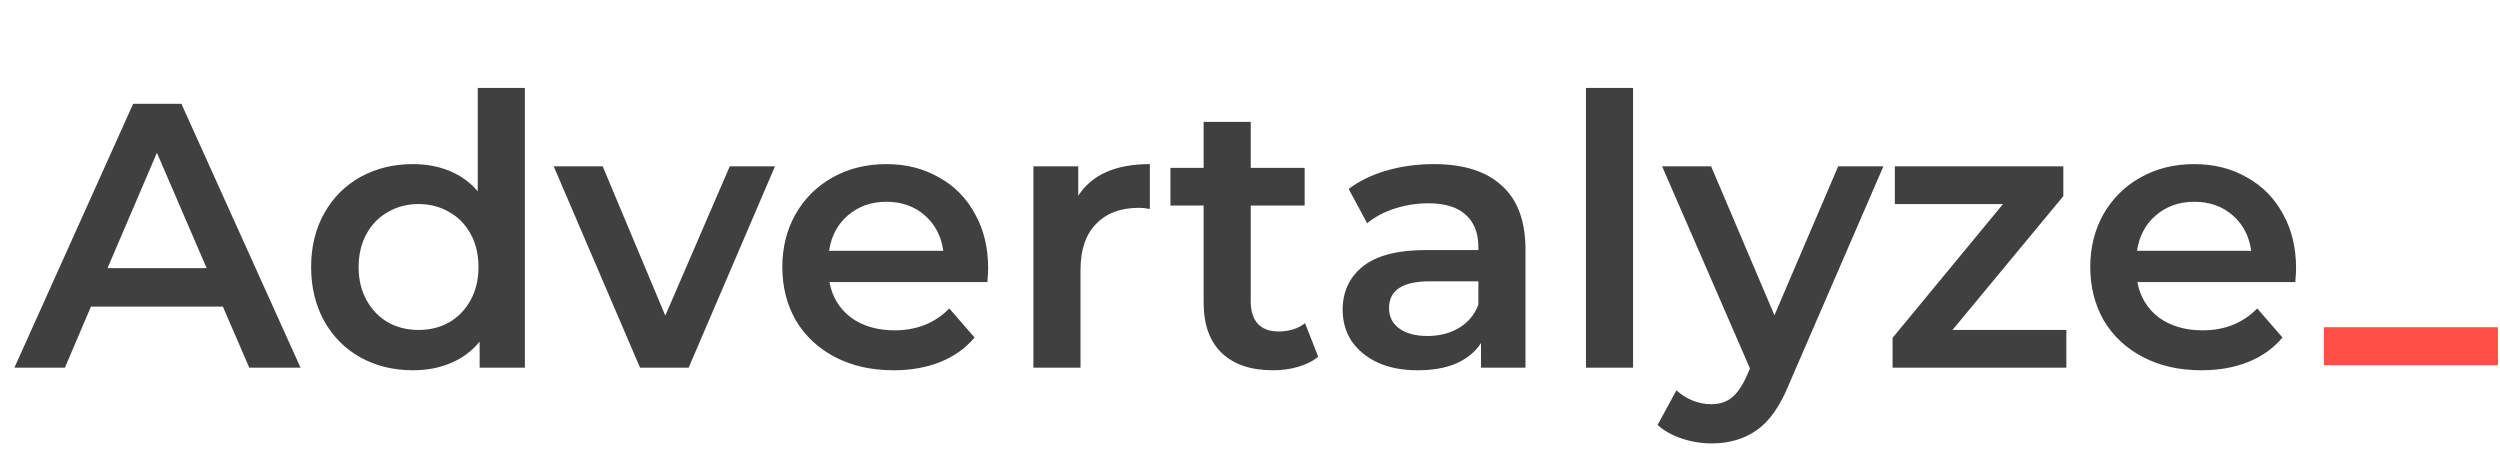 <?xml version="1.0" encoding="UTF-8"?> <svg xmlns="http://www.w3.org/2000/svg" width="136" height="25" viewBox="0 0 136 25" fill="none"> <path d="M12.124 16.678H4.947L3.532 20H0.784L7.244 5.646H9.868L16.349 20H13.56L12.124 16.678ZM11.242 14.586L8.536 8.311L5.849 14.586H11.242ZM28.553 4.784V20H26.092V18.585C25.668 19.105 25.142 19.494 24.513 19.754C23.898 20.014 23.214 20.143 22.462 20.143C21.41 20.143 20.459 19.911 19.612 19.446C18.778 18.982 18.122 18.325 17.643 17.478C17.165 16.616 16.925 15.632 16.925 14.525C16.925 13.418 17.165 12.44 17.643 11.592C18.122 10.745 18.778 10.089 19.612 9.624C20.459 9.159 21.41 8.927 22.462 8.927C23.187 8.927 23.85 9.05 24.451 9.296C25.053 9.542 25.566 9.911 25.989 10.403V4.784H28.553ZM22.77 17.949C23.385 17.949 23.939 17.813 24.431 17.539C24.923 17.252 25.313 16.849 25.6 16.329C25.887 15.81 26.03 15.208 26.03 14.525C26.03 13.841 25.887 13.24 25.6 12.72C25.313 12.201 24.923 11.804 24.431 11.531C23.939 11.244 23.385 11.1 22.77 11.1C22.155 11.1 21.601 11.244 21.109 11.531C20.617 11.804 20.227 12.201 19.94 12.72C19.653 13.24 19.509 13.841 19.509 14.525C19.509 15.208 19.653 15.81 19.94 16.329C20.227 16.849 20.617 17.252 21.109 17.539C21.601 17.813 22.155 17.949 22.77 17.949ZM42.159 9.05L37.463 20H34.818L30.122 9.05H32.788L36.192 17.17L39.698 9.05H42.159ZM53.755 14.586C53.755 14.764 53.741 15.017 53.714 15.345H45.122C45.272 16.152 45.662 16.794 46.291 17.273C46.933 17.738 47.726 17.97 48.669 17.97C49.872 17.97 50.864 17.573 51.643 16.78L53.017 18.36C52.525 18.947 51.903 19.392 51.151 19.692C50.399 19.993 49.551 20.143 48.608 20.143C47.405 20.143 46.345 19.904 45.429 19.426C44.513 18.947 43.803 18.284 43.297 17.437C42.804 16.575 42.558 15.605 42.558 14.525C42.558 13.459 42.798 12.502 43.276 11.654C43.768 10.793 44.445 10.123 45.306 9.644C46.167 9.166 47.138 8.927 48.218 8.927C49.285 8.927 50.235 9.166 51.069 9.644C51.916 10.109 52.572 10.772 53.037 11.633C53.516 12.481 53.755 13.465 53.755 14.586ZM48.218 10.977C47.398 10.977 46.701 11.223 46.127 11.716C45.566 12.194 45.224 12.836 45.101 13.643H51.315C51.205 12.85 50.87 12.208 50.31 11.716C49.749 11.223 49.052 10.977 48.218 10.977ZM58.657 10.649C59.395 9.501 60.694 8.927 62.553 8.927V11.367C62.335 11.326 62.136 11.305 61.959 11.305C60.961 11.305 60.182 11.599 59.621 12.187C59.061 12.761 58.78 13.595 58.78 14.689V20H56.217V9.05H58.657V10.649ZM71.711 19.405C71.41 19.651 71.041 19.836 70.604 19.959C70.18 20.082 69.729 20.143 69.25 20.143C68.047 20.143 67.118 19.829 66.461 19.2C65.805 18.571 65.477 17.655 65.477 16.452V11.182H63.672V9.132H65.477V6.63H68.04V9.132H70.973V11.182H68.04V16.391C68.04 16.924 68.17 17.334 68.43 17.621C68.69 17.895 69.066 18.031 69.558 18.031C70.132 18.031 70.611 17.881 70.993 17.58L71.711 19.405ZM78.003 8.927C79.616 8.927 80.847 9.316 81.694 10.095C82.555 10.861 82.986 12.023 82.986 13.582V20H80.566V18.667C80.252 19.146 79.801 19.515 79.213 19.774C78.639 20.02 77.941 20.143 77.121 20.143C76.301 20.143 75.583 20.007 74.968 19.733C74.353 19.446 73.874 19.057 73.532 18.565C73.204 18.059 73.04 17.491 73.04 16.863C73.04 15.878 73.403 15.092 74.127 14.504C74.865 13.903 76.021 13.602 77.593 13.602H80.423V13.438C80.423 12.672 80.19 12.085 79.725 11.674C79.274 11.264 78.598 11.059 77.695 11.059C77.08 11.059 76.472 11.155 75.87 11.346C75.282 11.538 74.783 11.804 74.373 12.146L73.368 10.28C73.943 9.843 74.633 9.508 75.44 9.275C76.246 9.043 77.101 8.927 78.003 8.927ZM77.654 18.277C78.297 18.277 78.864 18.134 79.356 17.847C79.862 17.546 80.218 17.122 80.423 16.575V15.304H77.777C76.301 15.304 75.563 15.789 75.563 16.76C75.563 17.225 75.747 17.594 76.116 17.867C76.486 18.141 76.998 18.277 77.654 18.277ZM86.276 4.784H88.839V20H86.276V4.784ZM102.456 9.05L97.33 20.882C96.851 22.071 96.27 22.905 95.587 23.384C94.903 23.876 94.076 24.122 93.106 24.122C92.559 24.122 92.019 24.033 91.486 23.855C90.952 23.677 90.515 23.431 90.173 23.117L91.198 21.23C91.445 21.463 91.732 21.647 92.06 21.784C92.401 21.921 92.743 21.989 93.085 21.989C93.536 21.989 93.905 21.873 94.192 21.64C94.493 21.408 94.766 21.018 95.013 20.472L95.197 20.041L90.419 9.05H93.085L96.53 17.15L99.996 9.05H102.456ZM112.409 17.949V20H102.956V18.38L108.964 11.1H103.079V9.05H112.245V10.67L106.216 17.949H112.409ZM124.906 14.586C124.906 14.764 124.892 15.017 124.865 15.345H116.273C116.423 16.152 116.813 16.794 117.442 17.273C118.084 17.738 118.877 17.97 119.821 17.97C121.024 17.97 122.015 17.573 122.794 16.78L124.168 18.36C123.676 18.947 123.054 19.392 122.302 19.692C121.55 19.993 120.702 20.143 119.759 20.143C118.556 20.143 117.497 19.904 116.581 19.426C115.665 18.947 114.954 18.284 114.448 17.437C113.956 16.575 113.71 15.605 113.71 14.525C113.71 13.459 113.949 12.502 114.427 11.654C114.92 10.793 115.596 10.123 116.458 9.644C117.319 9.166 118.289 8.927 119.369 8.927C120.436 8.927 121.386 9.166 122.22 9.644C123.067 10.109 123.724 10.772 124.188 11.633C124.667 12.481 124.906 13.465 124.906 14.586ZM119.369 10.977C118.549 10.977 117.852 11.223 117.278 11.716C116.717 12.194 116.376 12.836 116.252 13.643H122.466C122.357 12.85 122.022 12.208 121.461 11.716C120.901 11.223 120.203 10.977 119.369 10.977Z" fill="#404040"></path> <rect x="126.417" y="17.801" width="9.47" height="2.065" fill="#FF4F46"></rect> </svg> 